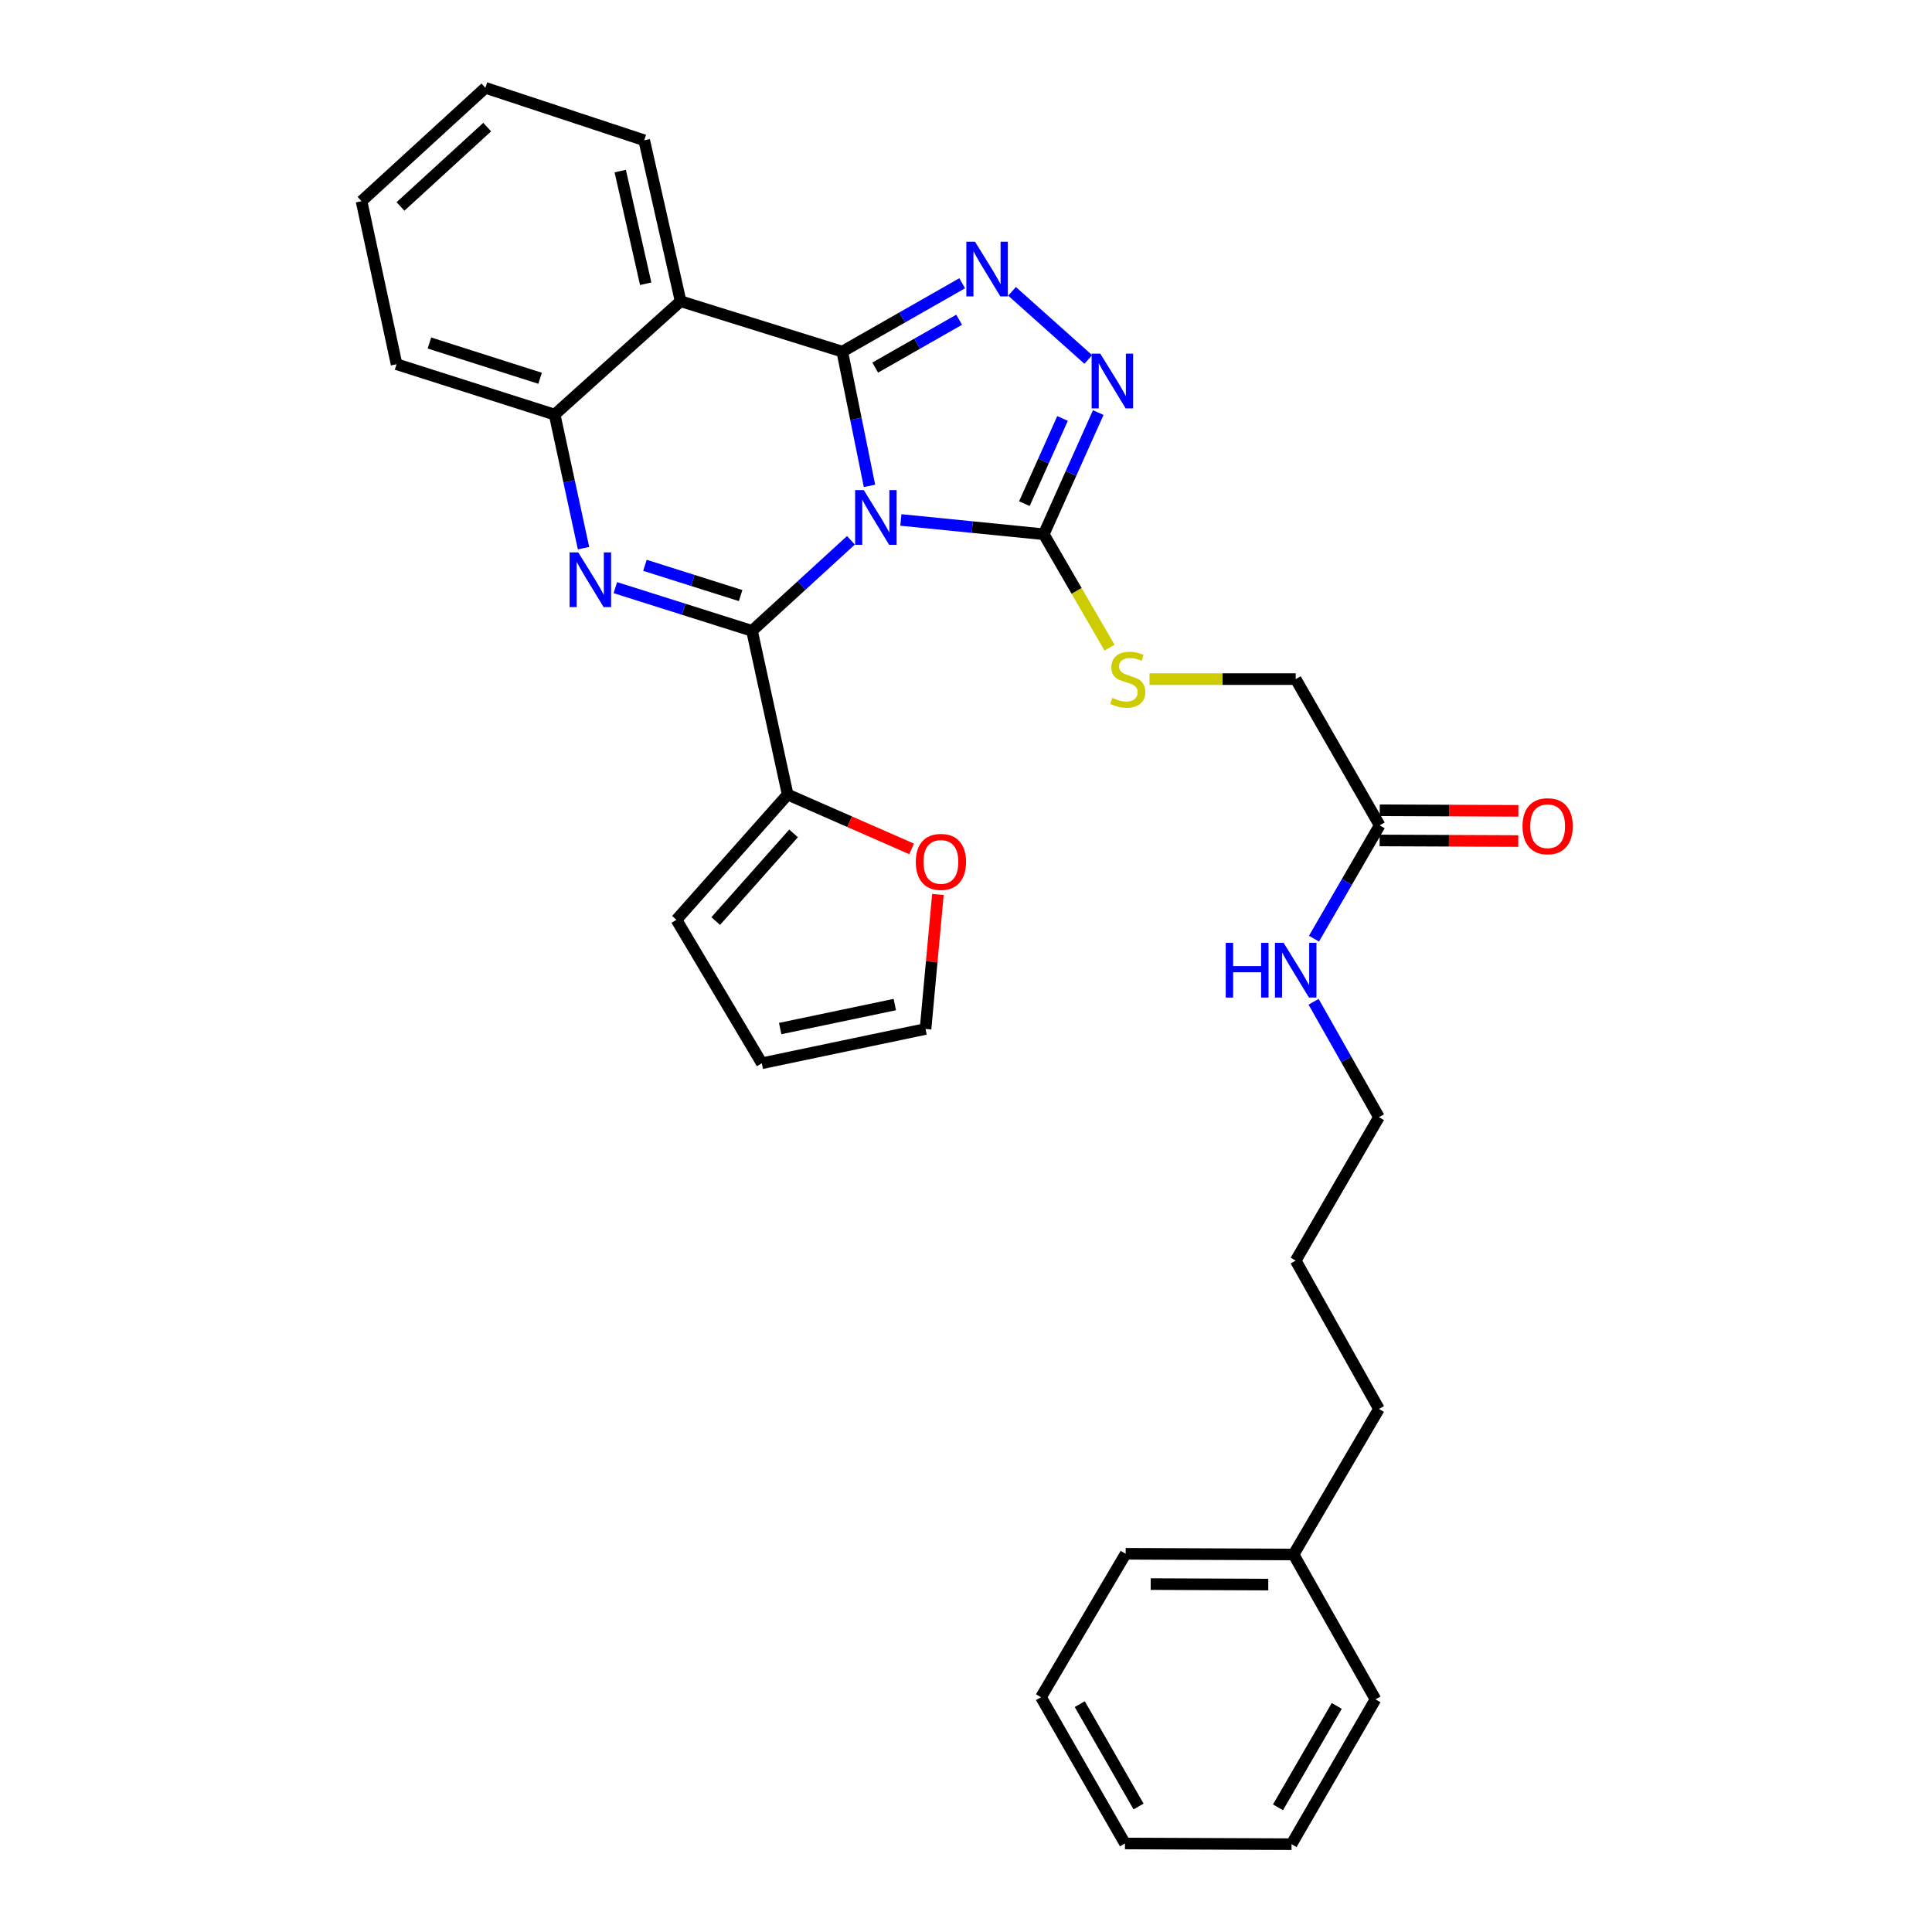 <?xml version='1.0' encoding='iso-8859-1'?>
<svg version='1.1' baseProfile='full'
              xmlns='http://www.w3.org/2000/svg'
                      xmlns:rdkit='http://www.rdkit.org/xml'
                      xmlns:xlink='http://www.w3.org/1999/xlink'
                  xml:space='preserve'
width='1000px' height='1000px' viewBox='0 0 1000 1000'>
<!-- END OF HEADER -->
<rect style='opacity:1.0;fill:#FFFFFF;stroke:none' width='1000' height='1000' x='0' y='0'> </rect>
<path class='bond-0' d='M 450.042,251.489 L 443.002,216.744' style='fill:none;fill-rule:evenodd;stroke:#0000FF;stroke-width:6px;stroke-linecap:butt;stroke-linejoin:miter;stroke-opacity:1' />
<path class='bond-0' d='M 443.002,216.744 L 435.961,181.999' style='fill:none;fill-rule:evenodd;stroke:#000000;stroke-width:6px;stroke-linecap:butt;stroke-linejoin:miter;stroke-opacity:1' />
<path class='bond-1' d='M 440.442,279.658 L 414.842,303.091' style='fill:none;fill-rule:evenodd;stroke:#0000FF;stroke-width:6px;stroke-linecap:butt;stroke-linejoin:miter;stroke-opacity:1' />
<path class='bond-1' d='M 414.842,303.091 L 389.243,326.523' style='fill:none;fill-rule:evenodd;stroke:#000000;stroke-width:6px;stroke-linecap:butt;stroke-linejoin:miter;stroke-opacity:1' />
<path class='bond-4' d='M 466.278,269.131 L 503.266,272.831' style='fill:none;fill-rule:evenodd;stroke:#0000FF;stroke-width:6px;stroke-linecap:butt;stroke-linejoin:miter;stroke-opacity:1' />
<path class='bond-4' d='M 503.266,272.831 L 540.254,276.531' style='fill:none;fill-rule:evenodd;stroke:#000000;stroke-width:6px;stroke-linecap:butt;stroke-linejoin:miter;stroke-opacity:1' />
<path class='bond-3' d='M 435.961,181.999 L 466.992,164.305' style='fill:none;fill-rule:evenodd;stroke:#000000;stroke-width:6px;stroke-linecap:butt;stroke-linejoin:miter;stroke-opacity:1' />
<path class='bond-3' d='M 466.992,164.305 L 498.023,146.611' style='fill:none;fill-rule:evenodd;stroke:#0000FF;stroke-width:6px;stroke-linecap:butt;stroke-linejoin:miter;stroke-opacity:1' />
<path class='bond-3' d='M 453.013,190.269 L 474.735,177.884' style='fill:none;fill-rule:evenodd;stroke:#000000;stroke-width:6px;stroke-linecap:butt;stroke-linejoin:miter;stroke-opacity:1' />
<path class='bond-3' d='M 474.735,177.884 L 496.456,165.498' style='fill:none;fill-rule:evenodd;stroke:#0000FF;stroke-width:6px;stroke-linecap:butt;stroke-linejoin:miter;stroke-opacity:1' />
<path class='bond-5' d='M 435.961,181.999 L 352.284,155.921' style='fill:none;fill-rule:evenodd;stroke:#000000;stroke-width:6px;stroke-linecap:butt;stroke-linejoin:miter;stroke-opacity:1' />
<path class='bond-2' d='M 389.243,326.523 L 353.871,315.342' style='fill:none;fill-rule:evenodd;stroke:#000000;stroke-width:6px;stroke-linecap:butt;stroke-linejoin:miter;stroke-opacity:1' />
<path class='bond-2' d='M 353.871,315.342 L 318.499,304.161' style='fill:none;fill-rule:evenodd;stroke:#0000FF;stroke-width:6px;stroke-linecap:butt;stroke-linejoin:miter;stroke-opacity:1' />
<path class='bond-2' d='M 383.342,308.265 L 358.582,300.438' style='fill:none;fill-rule:evenodd;stroke:#000000;stroke-width:6px;stroke-linecap:butt;stroke-linejoin:miter;stroke-opacity:1' />
<path class='bond-2' d='M 358.582,300.438 L 333.822,292.611' style='fill:none;fill-rule:evenodd;stroke:#0000FF;stroke-width:6px;stroke-linecap:butt;stroke-linejoin:miter;stroke-opacity:1' />
<path class='bond-8' d='M 389.243,326.523 L 407.696,411.26' style='fill:none;fill-rule:evenodd;stroke:#000000;stroke-width:6px;stroke-linecap:butt;stroke-linejoin:miter;stroke-opacity:1' />
<path class='bond-7' d='M 302.031,283.726 L 294.559,249.162' style='fill:none;fill-rule:evenodd;stroke:#0000FF;stroke-width:6px;stroke-linecap:butt;stroke-linejoin:miter;stroke-opacity:1' />
<path class='bond-7' d='M 294.559,249.162 L 287.086,214.598' style='fill:none;fill-rule:evenodd;stroke:#000000;stroke-width:6px;stroke-linecap:butt;stroke-linejoin:miter;stroke-opacity:1' />
<path class='bond-31' d='M 523.834,150.798 L 563.289,186.059' style='fill:none;fill-rule:evenodd;stroke:#0000FF;stroke-width:6px;stroke-linecap:butt;stroke-linejoin:miter;stroke-opacity:1' />
<path class='bond-6' d='M 540.254,276.531 L 554.356,245.038' style='fill:none;fill-rule:evenodd;stroke:#000000;stroke-width:6px;stroke-linecap:butt;stroke-linejoin:miter;stroke-opacity:1' />
<path class='bond-6' d='M 554.356,245.038 L 568.457,213.546' style='fill:none;fill-rule:evenodd;stroke:#0000FF;stroke-width:6px;stroke-linecap:butt;stroke-linejoin:miter;stroke-opacity:1' />
<path class='bond-6' d='M 530.219,260.695 L 540.09,238.65' style='fill:none;fill-rule:evenodd;stroke:#000000;stroke-width:6px;stroke-linecap:butt;stroke-linejoin:miter;stroke-opacity:1' />
<path class='bond-6' d='M 540.09,238.65 L 549.961,216.605' style='fill:none;fill-rule:evenodd;stroke:#0000FF;stroke-width:6px;stroke-linecap:butt;stroke-linejoin:miter;stroke-opacity:1' />
<path class='bond-9' d='M 540.254,276.531 L 557.268,305.875' style='fill:none;fill-rule:evenodd;stroke:#000000;stroke-width:6px;stroke-linecap:butt;stroke-linejoin:miter;stroke-opacity:1' />
<path class='bond-9' d='M 557.268,305.875 L 574.282,335.22' style='fill:none;fill-rule:evenodd;stroke:#CCCC00;stroke-width:6px;stroke-linecap:butt;stroke-linejoin:miter;stroke-opacity:1' />
<path class='bond-18' d='M 352.284,155.921 L 333.449,72.609' style='fill:none;fill-rule:evenodd;stroke:#000000;stroke-width:6px;stroke-linecap:butt;stroke-linejoin:miter;stroke-opacity:1' />
<path class='bond-18' d='M 334.213,146.871 L 321.028,88.552' style='fill:none;fill-rule:evenodd;stroke:#000000;stroke-width:6px;stroke-linecap:butt;stroke-linejoin:miter;stroke-opacity:1' />
<path class='bond-32' d='M 352.284,155.921 L 287.086,214.598' style='fill:none;fill-rule:evenodd;stroke:#000000;stroke-width:6px;stroke-linecap:butt;stroke-linejoin:miter;stroke-opacity:1' />
<path class='bond-19' d='M 287.086,214.598 L 205.259,188.52' style='fill:none;fill-rule:evenodd;stroke:#000000;stroke-width:6px;stroke-linecap:butt;stroke-linejoin:miter;stroke-opacity:1' />
<path class='bond-19' d='M 279.558,195.793 L 222.279,177.539' style='fill:none;fill-rule:evenodd;stroke:#000000;stroke-width:6px;stroke-linecap:butt;stroke-linejoin:miter;stroke-opacity:1' />
<path class='bond-10' d='M 407.696,411.26 L 439.772,425.325' style='fill:none;fill-rule:evenodd;stroke:#000000;stroke-width:6px;stroke-linecap:butt;stroke-linejoin:miter;stroke-opacity:1' />
<path class='bond-10' d='M 439.772,425.325 L 471.848,439.389' style='fill:none;fill-rule:evenodd;stroke:#FF0000;stroke-width:6px;stroke-linecap:butt;stroke-linejoin:miter;stroke-opacity:1' />
<path class='bond-12' d='M 407.696,411.26 L 350.131,476.093' style='fill:none;fill-rule:evenodd;stroke:#000000;stroke-width:6px;stroke-linecap:butt;stroke-linejoin:miter;stroke-opacity:1' />
<path class='bond-12' d='M 410.749,431.363 L 370.454,476.747' style='fill:none;fill-rule:evenodd;stroke:#000000;stroke-width:6px;stroke-linecap:butt;stroke-linejoin:miter;stroke-opacity:1' />
<path class='bond-16' d='M 594.978,351.507 L 632.814,351.507' style='fill:none;fill-rule:evenodd;stroke:#CCCC00;stroke-width:6px;stroke-linecap:butt;stroke-linejoin:miter;stroke-opacity:1' />
<path class='bond-16' d='M 632.814,351.507 L 670.65,351.507' style='fill:none;fill-rule:evenodd;stroke:#000000;stroke-width:6px;stroke-linecap:butt;stroke-linejoin:miter;stroke-opacity:1' />
<path class='bond-13' d='M 485.458,462.972 L 482.258,497.785' style='fill:none;fill-rule:evenodd;stroke:#FF0000;stroke-width:6px;stroke-linecap:butt;stroke-linejoin:miter;stroke-opacity:1' />
<path class='bond-13' d='M 482.258,497.785 L 479.059,532.599' style='fill:none;fill-rule:evenodd;stroke:#000000;stroke-width:6px;stroke-linecap:butt;stroke-linejoin:miter;stroke-opacity:1' />
<path class='bond-11' d='M 714.121,427.204 L 670.65,351.507' style='fill:none;fill-rule:evenodd;stroke:#000000;stroke-width:6px;stroke-linecap:butt;stroke-linejoin:miter;stroke-opacity:1' />
<path class='bond-15' d='M 714.089,435.019 L 749.969,435.169' style='fill:none;fill-rule:evenodd;stroke:#000000;stroke-width:6px;stroke-linecap:butt;stroke-linejoin:miter;stroke-opacity:1' />
<path class='bond-15' d='M 749.969,435.169 L 785.849,435.32' style='fill:none;fill-rule:evenodd;stroke:#FF0000;stroke-width:6px;stroke-linecap:butt;stroke-linejoin:miter;stroke-opacity:1' />
<path class='bond-15' d='M 714.154,419.388 L 750.034,419.539' style='fill:none;fill-rule:evenodd;stroke:#000000;stroke-width:6px;stroke-linecap:butt;stroke-linejoin:miter;stroke-opacity:1' />
<path class='bond-15' d='M 750.034,419.539 L 785.914,419.689' style='fill:none;fill-rule:evenodd;stroke:#FF0000;stroke-width:6px;stroke-linecap:butt;stroke-linejoin:miter;stroke-opacity:1' />
<path class='bond-17' d='M 714.121,427.204 L 697.119,456.524' style='fill:none;fill-rule:evenodd;stroke:#000000;stroke-width:6px;stroke-linecap:butt;stroke-linejoin:miter;stroke-opacity:1' />
<path class='bond-17' d='M 697.119,456.524 L 680.117,485.844' style='fill:none;fill-rule:evenodd;stroke:#0000FF;stroke-width:6px;stroke-linecap:butt;stroke-linejoin:miter;stroke-opacity:1' />
<path class='bond-14' d='M 350.131,476.093 L 394.314,550.34' style='fill:none;fill-rule:evenodd;stroke:#000000;stroke-width:6px;stroke-linecap:butt;stroke-linejoin:miter;stroke-opacity:1' />
<path class='bond-33' d='M 479.059,532.599 L 394.314,550.34' style='fill:none;fill-rule:evenodd;stroke:#000000;stroke-width:6px;stroke-linecap:butt;stroke-linejoin:miter;stroke-opacity:1' />
<path class='bond-33' d='M 463.145,519.961 L 403.823,532.38' style='fill:none;fill-rule:evenodd;stroke:#000000;stroke-width:6px;stroke-linecap:butt;stroke-linejoin:miter;stroke-opacity:1' />
<path class='bond-21' d='M 679.911,518.517 L 696.829,548.379' style='fill:none;fill-rule:evenodd;stroke:#0000FF;stroke-width:6px;stroke-linecap:butt;stroke-linejoin:miter;stroke-opacity:1' />
<path class='bond-21' d='M 696.829,548.379 L 713.748,578.241' style='fill:none;fill-rule:evenodd;stroke:#000000;stroke-width:6px;stroke-linecap:butt;stroke-linejoin:miter;stroke-opacity:1' />
<path class='bond-26' d='M 333.449,72.609 L 251.231,45.455' style='fill:none;fill-rule:evenodd;stroke:#000000;stroke-width:6px;stroke-linecap:butt;stroke-linejoin:miter;stroke-opacity:1' />
<path class='bond-27' d='M 205.259,188.52 L 187.127,104.131' style='fill:none;fill-rule:evenodd;stroke:#000000;stroke-width:6px;stroke-linecap:butt;stroke-linejoin:miter;stroke-opacity:1' />
<path class='bond-20' d='M 669.556,804.602 L 713.748,729.261' style='fill:none;fill-rule:evenodd;stroke:#000000;stroke-width:6px;stroke-linecap:butt;stroke-linejoin:miter;stroke-opacity:1' />
<path class='bond-23' d='M 669.556,804.602 L 582.64,804.237' style='fill:none;fill-rule:evenodd;stroke:#000000;stroke-width:6px;stroke-linecap:butt;stroke-linejoin:miter;stroke-opacity:1' />
<path class='bond-23' d='M 656.453,820.178 L 595.612,819.923' style='fill:none;fill-rule:evenodd;stroke:#000000;stroke-width:6px;stroke-linecap:butt;stroke-linejoin:miter;stroke-opacity:1' />
<path class='bond-24' d='M 669.556,804.602 L 711.95,879.578' style='fill:none;fill-rule:evenodd;stroke:#000000;stroke-width:6px;stroke-linecap:butt;stroke-linejoin:miter;stroke-opacity:1' />
<path class='bond-25' d='M 713.748,578.241 L 670.65,652.488' style='fill:none;fill-rule:evenodd;stroke:#000000;stroke-width:6px;stroke-linecap:butt;stroke-linejoin:miter;stroke-opacity:1' />
<path class='bond-22' d='M 713.748,729.261 L 670.65,652.488' style='fill:none;fill-rule:evenodd;stroke:#000000;stroke-width:6px;stroke-linecap:butt;stroke-linejoin:miter;stroke-opacity:1' />
<path class='bond-29' d='M 582.64,804.237 L 538.804,878.484' style='fill:none;fill-rule:evenodd;stroke:#000000;stroke-width:6px;stroke-linecap:butt;stroke-linejoin:miter;stroke-opacity:1' />
<path class='bond-28' d='M 711.95,879.578 L 668.497,954.545' style='fill:none;fill-rule:evenodd;stroke:#000000;stroke-width:6px;stroke-linecap:butt;stroke-linejoin:miter;stroke-opacity:1' />
<path class='bond-28' d='M 691.909,882.985 L 661.491,935.462' style='fill:none;fill-rule:evenodd;stroke:#000000;stroke-width:6px;stroke-linecap:butt;stroke-linejoin:miter;stroke-opacity:1' />
<path class='bond-34' d='M 251.231,45.455 L 187.127,104.131' style='fill:none;fill-rule:evenodd;stroke:#000000;stroke-width:6px;stroke-linecap:butt;stroke-linejoin:miter;stroke-opacity:1' />
<path class='bond-34' d='M 252.169,65.786 L 207.296,106.86' style='fill:none;fill-rule:evenodd;stroke:#000000;stroke-width:6px;stroke-linecap:butt;stroke-linejoin:miter;stroke-opacity:1' />
<path class='bond-30' d='M 668.497,954.545 L 582.284,954.181' style='fill:none;fill-rule:evenodd;stroke:#000000;stroke-width:6px;stroke-linecap:butt;stroke-linejoin:miter;stroke-opacity:1' />
<path class='bond-35' d='M 538.804,878.484 L 582.284,954.181' style='fill:none;fill-rule:evenodd;stroke:#000000;stroke-width:6px;stroke-linecap:butt;stroke-linejoin:miter;stroke-opacity:1' />
<path class='bond-35' d='M 558.88,882.053 L 589.316,935.041' style='fill:none;fill-rule:evenodd;stroke:#000000;stroke-width:6px;stroke-linecap:butt;stroke-linejoin:miter;stroke-opacity:1' />
<path  class='atom-0' d='M 447.095 253.678
L 456.375 268.678
Q 457.295 270.158, 458.775 272.838
Q 460.255 275.518, 460.335 275.678
L 460.335 253.678
L 464.095 253.678
L 464.095 281.998
L 460.215 281.998
L 450.255 265.598
Q 449.095 263.678, 447.855 261.478
Q 446.655 259.278, 446.295 258.598
L 446.295 281.998
L 442.615 281.998
L 442.615 253.678
L 447.095 253.678
' fill='#0000FF'/>
<path  class='atom-3' d='M 299.305 285.913
L 308.585 300.913
Q 309.505 302.393, 310.985 305.073
Q 312.465 307.753, 312.545 307.913
L 312.545 285.913
L 316.305 285.913
L 316.305 314.233
L 312.425 314.233
L 302.465 297.833
Q 301.305 295.913, 300.065 293.713
Q 298.865 291.513, 298.505 290.833
L 298.505 314.233
L 294.825 314.233
L 294.825 285.913
L 299.305 285.913
' fill='#0000FF'/>
<path  class='atom-4' d='M 504.66 125.097
L 513.94 140.097
Q 514.86 141.577, 516.34 144.257
Q 517.82 146.937, 517.9 147.097
L 517.9 125.097
L 521.66 125.097
L 521.66 153.417
L 517.78 153.417
L 507.82 137.017
Q 506.66 135.097, 505.42 132.897
Q 504.22 130.697, 503.86 130.017
L 503.86 153.417
L 500.18 153.417
L 500.18 125.097
L 504.66 125.097
' fill='#0000FF'/>
<path  class='atom-7' d='M 569.511 183.053
L 578.791 198.053
Q 579.711 199.533, 581.191 202.213
Q 582.671 204.893, 582.751 205.053
L 582.751 183.053
L 586.511 183.053
L 586.511 211.373
L 582.631 211.373
L 572.671 194.973
Q 571.511 193.053, 570.271 190.853
Q 569.071 188.653, 568.711 187.973
L 568.711 211.373
L 565.031 211.373
L 565.031 183.053
L 569.511 183.053
' fill='#0000FF'/>
<path  class='atom-10' d='M 575.725 361.227
Q 576.045 361.347, 577.365 361.907
Q 578.685 362.467, 580.125 362.827
Q 581.605 363.147, 583.045 363.147
Q 585.725 363.147, 587.285 361.867
Q 588.845 360.547, 588.845 358.267
Q 588.845 356.707, 588.045 355.747
Q 587.285 354.787, 586.085 354.267
Q 584.885 353.747, 582.885 353.147
Q 580.365 352.387, 578.845 351.667
Q 577.365 350.947, 576.285 349.427
Q 575.245 347.907, 575.245 345.347
Q 575.245 341.787, 577.645 339.587
Q 580.085 337.387, 584.885 337.387
Q 588.165 337.387, 591.885 338.947
L 590.965 342.027
Q 587.565 340.627, 585.005 340.627
Q 582.245 340.627, 580.725 341.787
Q 579.205 342.907, 579.245 344.867
Q 579.245 346.387, 580.005 347.307
Q 580.805 348.227, 581.925 348.747
Q 583.085 349.267, 585.005 349.867
Q 587.565 350.667, 589.085 351.467
Q 590.605 352.267, 591.685 353.907
Q 592.805 355.507, 592.805 358.267
Q 592.805 362.187, 590.165 364.307
Q 587.565 366.387, 583.205 366.387
Q 580.685 366.387, 578.765 365.827
Q 576.885 365.307, 574.645 364.387
L 575.725 361.227
' fill='#CCCC00'/>
<path  class='atom-11' d='M 474.014 446.119
Q 474.014 439.319, 477.374 435.519
Q 480.734 431.719, 487.014 431.719
Q 493.294 431.719, 496.654 435.519
Q 500.014 439.319, 500.014 446.119
Q 500.014 452.999, 496.614 456.919
Q 493.214 460.799, 487.014 460.799
Q 480.774 460.799, 477.374 456.919
Q 474.014 453.039, 474.014 446.119
M 487.014 457.599
Q 491.334 457.599, 493.654 454.719
Q 496.014 451.799, 496.014 446.119
Q 496.014 440.559, 493.654 437.759
Q 491.334 434.919, 487.014 434.919
Q 482.694 434.919, 480.334 437.719
Q 478.014 440.519, 478.014 446.119
Q 478.014 451.839, 480.334 454.719
Q 482.694 457.599, 487.014 457.599
' fill='#FF0000'/>
<path  class='atom-16' d='M 788.055 427.648
Q 788.055 420.848, 791.415 417.048
Q 794.775 413.248, 801.055 413.248
Q 807.335 413.248, 810.695 417.048
Q 814.055 420.848, 814.055 427.648
Q 814.055 434.528, 810.655 438.448
Q 807.255 442.328, 801.055 442.328
Q 794.815 442.328, 791.415 438.448
Q 788.055 434.568, 788.055 427.648
M 801.055 439.128
Q 805.375 439.128, 807.695 436.248
Q 810.055 433.328, 810.055 427.648
Q 810.055 422.088, 807.695 419.288
Q 805.375 416.448, 801.055 416.448
Q 796.735 416.448, 794.375 419.248
Q 792.055 422.048, 792.055 427.648
Q 792.055 433.368, 794.375 436.248
Q 796.735 439.128, 801.055 439.128
' fill='#FF0000'/>
<path  class='atom-18' d='M 634.43 488.011
L 638.27 488.011
L 638.27 500.051
L 652.75 500.051
L 652.75 488.011
L 656.59 488.011
L 656.59 516.331
L 652.75 516.331
L 652.75 503.251
L 638.27 503.251
L 638.27 516.331
L 634.43 516.331
L 634.43 488.011
' fill='#0000FF'/>
<path  class='atom-18' d='M 664.39 488.011
L 673.67 503.011
Q 674.59 504.491, 676.07 507.171
Q 677.55 509.851, 677.63 510.011
L 677.63 488.011
L 681.39 488.011
L 681.39 516.331
L 677.51 516.331
L 667.55 499.931
Q 666.39 498.011, 665.15 495.811
Q 663.95 493.611, 663.59 492.931
L 663.59 516.331
L 659.91 516.331
L 659.91 488.011
L 664.39 488.011
' fill='#0000FF'/>
</svg>

